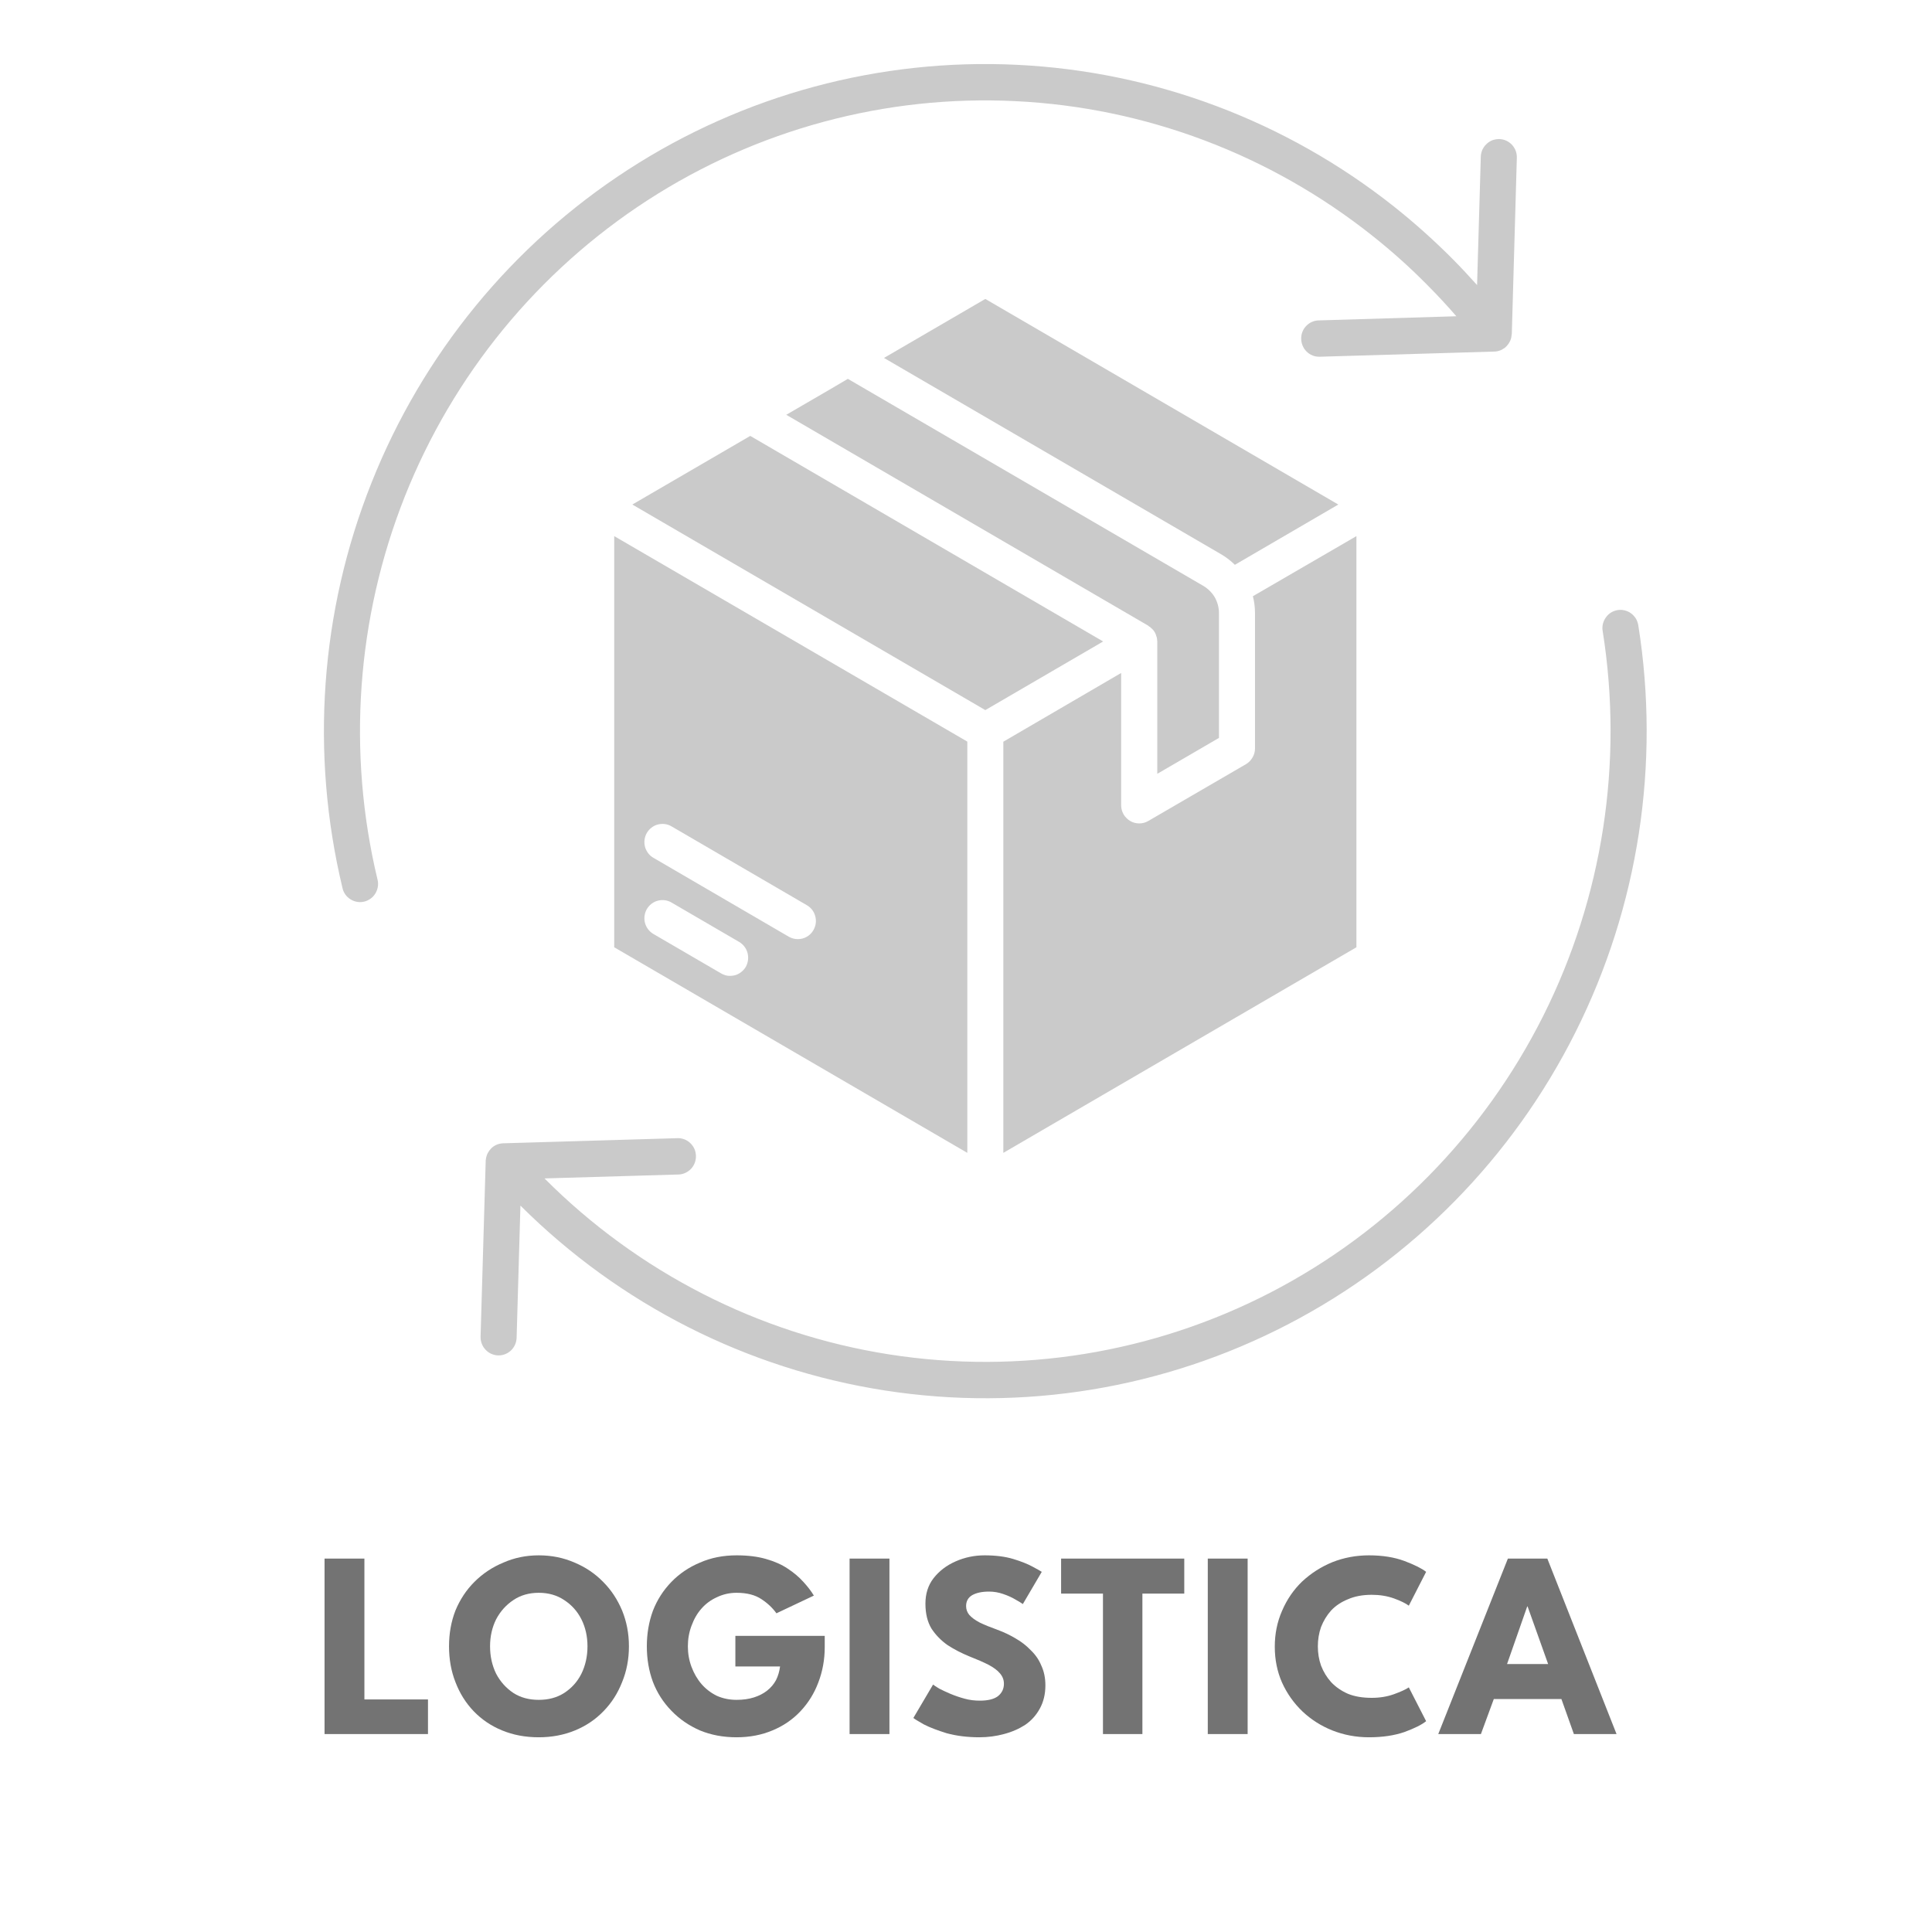 <svg xmlns="http://www.w3.org/2000/svg" xmlns:xlink="http://www.w3.org/1999/xlink" width="100" zoomAndPan="magnify" viewBox="0 0 75 75" height="100" preserveAspectRatio="xMidYMid meet" version="1.0"><defs><filter x="0%" y="0%" width="100%" height="100%" id="943eccf938"><feColorMatrix values="0 0 0 0 1 0 0 0 0 1 0 0 0 0 1 0 0 0 1 0" color-interpolation-filters="sRGB"/></filter><g/><mask id="da78cdce72"><g filter="url(#943eccf938)"><rect x="-7.5" width="90" fill="#000000" y="-7.5" height="90" fill-opacity="0.21"/></g></mask><clipPath id="55b5c072a1"><path d="M 0.109 0.25 L 47 0.25 L 47 34 L 0.109 34 Z M 0.109 0.25 " clip-rule="nonzero"/></clipPath><clipPath id="d112ba2c05"><path d="M 6 21 L 52 21 L 52 52.75 L 6 52.75 Z M 6 21 " clip-rule="nonzero"/></clipPath><clipPath id="5753a4560a"><rect x="0" width="54" y="0" height="53"/></clipPath></defs><g mask="url(#da78cdce72)"><g transform="matrix(1, 0, 0, 1, 12, 2)"><g clip-path="url(#5753a4560a)"><path fill="#000000" d="M 40.656 18.812 L 40.656 34.773 L 26.949 42.754 L 26.949 26.793 L 31.523 24.125 L 31.523 29.258 C 31.523 29.383 31.555 29.504 31.617 29.613 C 31.68 29.719 31.77 29.809 31.875 29.871 C 31.98 29.934 32.102 29.965 32.227 29.965 C 32.348 29.965 32.469 29.934 32.574 29.871 L 36.371 27.664 C 36.477 27.602 36.562 27.512 36.625 27.402 C 36.688 27.297 36.719 27.176 36.719 27.051 L 36.719 21.797 C 36.719 21.578 36.691 21.359 36.637 21.145 Z M 40.656 18.812 " fill-opacity="1" fill-rule="nonzero"/><path fill="#000000" d="M 39.953 17.586 L 35.938 19.926 C 35.781 19.773 35.609 19.637 35.422 19.527 L 22.316 11.895 L 26.25 9.605 Z M 39.953 17.586 " fill-opacity="1" fill-rule="nonzero"/><path fill="#000000" d="M 35.32 21.797 L 35.32 26.645 L 32.926 28.039 L 32.926 22.902 C 32.926 22.895 32.922 22.883 32.922 22.875 C 32.922 22.832 32.914 22.789 32.906 22.746 L 32.891 22.703 C 32.879 22.652 32.859 22.598 32.832 22.551 C 32.805 22.5 32.77 22.457 32.73 22.418 L 32.699 22.391 C 32.668 22.355 32.633 22.332 32.594 22.309 L 32.574 22.289 L 18.523 14.102 L 20.176 13.141 L 20.914 12.707 L 34.723 20.75 C 34.902 20.859 35.055 21.012 35.16 21.191 C 35.262 21.375 35.32 21.586 35.32 21.797 Z M 35.32 21.797 " fill-opacity="1" fill-rule="nonzero"/><path fill="#000000" d="M 30.824 22.902 L 26.25 25.566 L 12.547 17.586 L 17.125 14.922 Z M 30.824 22.902 " fill-opacity="1" fill-rule="nonzero"/><path fill="#000000" d="M 11.844 18.812 L 11.844 34.773 L 25.551 42.754 L 25.551 26.789 Z M 16.953 35.531 C 16.891 35.637 16.801 35.727 16.695 35.789 C 16.59 35.852 16.469 35.883 16.344 35.883 C 16.223 35.887 16.102 35.852 15.996 35.789 L 13.367 34.258 C 13.207 34.164 13.09 34.012 13.039 33.832 C 12.992 33.648 13.016 33.457 13.109 33.293 C 13.203 33.133 13.355 33.012 13.535 32.965 C 13.715 32.918 13.906 32.941 14.066 33.035 L 16.695 34.566 C 16.855 34.66 16.973 34.816 17.02 34.996 C 17.066 35.176 17.043 35.367 16.953 35.531 Z M 19.578 34.105 C 19.52 34.211 19.43 34.301 19.324 34.363 C 19.215 34.426 19.098 34.457 18.973 34.457 C 18.852 34.457 18.73 34.426 18.621 34.363 L 13.367 31.301 C 13.207 31.211 13.09 31.055 13.039 30.875 C 12.992 30.691 13.016 30.5 13.109 30.336 C 13.203 30.176 13.355 30.055 13.535 30.008 C 13.715 29.961 13.906 29.984 14.066 30.078 L 19.324 33.141 C 19.484 33.234 19.602 33.387 19.648 33.566 C 19.699 33.75 19.672 33.941 19.578 34.105 Z M 19.578 34.105 " fill-opacity="1" fill-rule="nonzero"/><g clip-path="url(#55b5c072a1)"><path fill="#000000" d="M 1.977 33.02 C 2.082 33.02 2.188 32.996 2.281 32.949 C 2.375 32.902 2.461 32.836 2.527 32.75 C 2.59 32.668 2.637 32.57 2.66 32.465 C 2.684 32.359 2.684 32.25 2.656 32.148 C 1.469 27.199 1.84 22 3.715 17.273 C 5.594 12.547 8.883 8.531 13.133 5.777 C 17.379 3.027 22.371 1.68 27.41 1.926 C 32.453 2.168 37.293 3.992 41.262 7.141 C 42.016 7.738 42.734 8.379 43.41 9.066 C 43.805 9.461 44.18 9.867 44.535 10.277 L 39.203 10.438 C 39.016 10.438 38.84 10.516 38.711 10.648 C 38.578 10.785 38.508 10.965 38.512 11.152 C 38.516 11.34 38.59 11.52 38.723 11.648 C 38.855 11.781 39.035 11.852 39.223 11.848 L 39.242 11.848 L 46.004 11.648 C 46.09 11.648 46.176 11.629 46.258 11.594 L 46.27 11.59 C 46.301 11.574 46.328 11.559 46.355 11.539 C 46.367 11.531 46.379 11.527 46.391 11.52 C 46.398 11.516 46.406 11.512 46.414 11.504 C 46.43 11.492 46.441 11.477 46.457 11.465 C 46.469 11.453 46.48 11.441 46.492 11.43 C 46.512 11.41 46.527 11.387 46.547 11.363 C 46.555 11.352 46.566 11.336 46.574 11.324 C 46.59 11.301 46.602 11.277 46.613 11.254 C 46.621 11.238 46.629 11.219 46.637 11.203 C 46.645 11.18 46.652 11.156 46.66 11.133 C 46.664 11.109 46.668 11.09 46.672 11.07 C 46.676 11.047 46.68 11.023 46.68 11 C 46.684 10.988 46.684 10.977 46.688 10.965 L 46.883 4.141 C 46.887 4.047 46.875 3.953 46.844 3.867 C 46.812 3.777 46.762 3.695 46.699 3.625 C 46.637 3.559 46.559 3.5 46.473 3.461 C 46.391 3.422 46.297 3.402 46.203 3.398 C 46.109 3.398 46.02 3.414 45.93 3.445 C 45.844 3.48 45.766 3.531 45.699 3.598 C 45.629 3.664 45.578 3.742 45.539 3.828 C 45.504 3.914 45.484 4.008 45.484 4.102 L 45.34 9.066 C 45.039 8.73 44.727 8.395 44.402 8.066 C 43.684 7.344 42.926 6.664 42.125 6.027 C 37.93 2.699 32.809 0.773 27.477 0.516 C 22.145 0.258 16.867 1.68 12.375 4.59 C 7.883 7.5 4.402 11.75 2.418 16.75 C 0.43 21.746 0.039 27.246 1.297 32.48 C 1.332 32.633 1.418 32.77 1.543 32.867 C 1.668 32.965 1.82 33.02 1.977 33.02 Z M 1.977 33.02 " fill-opacity="1" fill-rule="nonzero"/></g><g clip-path="url(#d112ba2c05)"><path fill="#000000" d="M 50.793 21.684 C 50.609 21.715 50.445 21.816 50.34 21.969 C 50.23 22.121 50.184 22.309 50.215 22.492 C 51.027 27.598 50.219 32.832 47.906 37.441 C 45.59 42.055 41.887 45.812 37.328 48.172 C 32.77 50.531 27.586 51.371 22.52 50.578 C 17.457 49.785 12.77 47.391 9.137 43.746 L 14.336 43.594 C 14.523 43.59 14.699 43.508 14.828 43.371 C 14.953 43.238 15.023 43.055 15.016 42.867 C 15.012 42.68 14.934 42.504 14.797 42.375 C 14.664 42.246 14.48 42.176 14.297 42.184 L 7.531 42.383 L 7.523 42.383 C 7.484 42.383 7.449 42.391 7.41 42.398 C 7.402 42.398 7.395 42.402 7.387 42.402 C 7.352 42.41 7.32 42.422 7.289 42.434 C 7.277 42.441 7.266 42.445 7.254 42.449 C 7.227 42.465 7.203 42.477 7.176 42.492 C 7.16 42.504 7.145 42.516 7.129 42.527 C 7.117 42.539 7.105 42.543 7.094 42.555 C 7.086 42.562 7.082 42.566 7.074 42.574 C 7.059 42.59 7.043 42.609 7.027 42.629 C 7.012 42.645 7 42.656 6.988 42.676 C 6.973 42.699 6.957 42.723 6.945 42.746 C 6.938 42.762 6.926 42.773 6.922 42.789 C 6.906 42.82 6.895 42.852 6.887 42.887 C 6.883 42.895 6.879 42.902 6.879 42.91 C 6.867 42.949 6.863 42.988 6.859 43.023 C 6.859 43.031 6.855 43.039 6.855 43.043 C 6.855 43.051 6.855 43.059 6.855 43.066 L 6.656 49.891 C 6.652 50.078 6.719 50.258 6.848 50.395 C 6.973 50.531 7.148 50.609 7.336 50.617 L 7.355 50.617 C 7.539 50.617 7.715 50.543 7.844 50.418 C 7.973 50.289 8.051 50.113 8.055 49.93 L 8.203 44.801 C 12.055 48.641 17.012 51.152 22.363 51.98 C 27.715 52.809 33.188 51.91 38 49.41 C 42.816 46.91 46.723 42.938 49.164 38.062 C 51.605 33.191 52.457 27.66 51.598 22.27 C 51.582 22.18 51.551 22.09 51.504 22.012 C 51.453 21.934 51.391 21.863 51.316 21.809 C 51.242 21.754 51.156 21.715 51.066 21.695 C 50.977 21.672 50.887 21.668 50.793 21.684 Z M 50.793 21.684 " fill-opacity="1" fill-rule="nonzero"/></g></g></g></g><g fill="#737373" fill-opacity="1"><g transform="translate(12.13, 67.316)"><g><path d="M 0.469 -6.812 L 2.016 -6.812 L 2.016 -1.344 L 4.484 -1.344 L 4.484 0 L 0.469 0 Z M 0.469 -6.812 "/></g></g></g><g fill="#737373" fill-opacity="1"><g transform="translate(17.212, 67.316)"><g><path d="M 1.812 -3.406 C 1.812 -3.02 1.891 -2.664 2.047 -2.344 C 2.211 -2.031 2.438 -1.781 2.719 -1.594 C 3 -1.414 3.328 -1.328 3.703 -1.328 C 4.078 -1.328 4.406 -1.414 4.688 -1.594 C 4.977 -1.781 5.203 -2.031 5.359 -2.344 C 5.516 -2.664 5.594 -3.02 5.594 -3.406 C 5.594 -3.789 5.516 -4.141 5.359 -4.453 C 5.203 -4.766 4.977 -5.016 4.688 -5.203 C 4.406 -5.391 4.078 -5.484 3.703 -5.484 C 3.328 -5.484 3 -5.391 2.719 -5.203 C 2.438 -5.016 2.211 -4.766 2.047 -4.453 C 1.891 -4.141 1.812 -3.789 1.812 -3.406 Z M 0.219 -3.406 C 0.219 -3.906 0.301 -4.367 0.469 -4.797 C 0.645 -5.223 0.891 -5.594 1.203 -5.906 C 1.523 -6.227 1.898 -6.477 2.328 -6.656 C 2.754 -6.844 3.211 -6.938 3.703 -6.938 C 4.203 -6.938 4.664 -6.844 5.094 -6.656 C 5.52 -6.477 5.891 -6.227 6.203 -5.906 C 6.516 -5.594 6.758 -5.223 6.938 -4.797 C 7.113 -4.367 7.203 -3.906 7.203 -3.406 C 7.203 -2.906 7.113 -2.441 6.938 -2.016 C 6.77 -1.586 6.531 -1.211 6.219 -0.891 C 5.906 -0.566 5.535 -0.316 5.109 -0.141 C 4.68 0.035 4.211 0.125 3.703 0.125 C 3.18 0.125 2.707 0.035 2.281 -0.141 C 1.852 -0.316 1.484 -0.566 1.172 -0.891 C 0.867 -1.211 0.633 -1.586 0.469 -2.016 C 0.301 -2.441 0.219 -2.906 0.219 -3.406 Z M 0.219 -3.406 "/></g></g></g><g fill="#737373" fill-opacity="1"><g transform="translate(24.891, 67.316)"><g><path d="M 3.656 -3.812 L 7.125 -3.812 L 7.125 -3.375 C 7.125 -2.883 7.039 -2.426 6.875 -2 C 6.719 -1.582 6.488 -1.211 6.188 -0.891 C 5.883 -0.566 5.52 -0.316 5.094 -0.141 C 4.676 0.035 4.211 0.125 3.703 0.125 C 3.18 0.125 2.707 0.035 2.281 -0.141 C 1.852 -0.328 1.484 -0.582 1.172 -0.906 C 0.859 -1.227 0.617 -1.602 0.453 -2.031 C 0.297 -2.457 0.219 -2.914 0.219 -3.406 C 0.219 -3.895 0.297 -4.352 0.453 -4.781 C 0.617 -5.207 0.859 -5.582 1.172 -5.906 C 1.484 -6.227 1.852 -6.477 2.281 -6.656 C 2.707 -6.844 3.18 -6.938 3.703 -6.938 C 4.141 -6.938 4.52 -6.891 4.844 -6.797 C 5.176 -6.703 5.457 -6.578 5.688 -6.422 C 5.926 -6.266 6.129 -6.094 6.297 -5.906 C 6.461 -5.727 6.598 -5.551 6.703 -5.375 L 5.25 -4.688 C 5.102 -4.895 4.91 -5.078 4.672 -5.234 C 4.43 -5.398 4.109 -5.484 3.703 -5.484 C 3.43 -5.484 3.176 -5.426 2.938 -5.312 C 2.707 -5.207 2.508 -5.062 2.344 -4.875 C 2.176 -4.688 2.047 -4.461 1.953 -4.203 C 1.859 -3.953 1.812 -3.688 1.812 -3.406 C 1.812 -3.125 1.859 -2.859 1.953 -2.609 C 2.047 -2.359 2.176 -2.133 2.344 -1.938 C 2.508 -1.75 2.707 -1.598 2.938 -1.484 C 3.176 -1.379 3.43 -1.328 3.703 -1.328 C 3.953 -1.328 4.176 -1.359 4.375 -1.422 C 4.57 -1.484 4.742 -1.57 4.891 -1.688 C 5.035 -1.801 5.148 -1.938 5.234 -2.094 C 5.316 -2.258 5.367 -2.438 5.391 -2.625 L 3.656 -2.625 Z M 3.656 -3.812 "/></g></g></g><g fill="#737373" fill-opacity="1"><g transform="translate(32.497, 67.316)"><g><path d="M 0.484 -6.812 L 2.031 -6.812 L 2.031 0 L 0.484 0 Z M 0.484 -6.812 "/></g></g></g><g fill="#737373" fill-opacity="1"><g transform="translate(35.316, 67.316)"><g><path d="M 2.906 -6.938 C 3.332 -6.938 3.703 -6.891 4.016 -6.797 C 4.328 -6.703 4.578 -6.602 4.766 -6.5 C 4.961 -6.395 5.082 -6.328 5.125 -6.297 L 4.391 -5.047 C 4.336 -5.086 4.242 -5.145 4.109 -5.219 C 3.973 -5.301 3.812 -5.375 3.625 -5.438 C 3.445 -5.5 3.266 -5.531 3.078 -5.531 C 2.805 -5.531 2.586 -5.484 2.422 -5.391 C 2.266 -5.297 2.188 -5.156 2.188 -4.969 C 2.188 -4.844 2.227 -4.727 2.312 -4.625 C 2.406 -4.52 2.539 -4.422 2.719 -4.328 C 2.895 -4.242 3.125 -4.148 3.406 -4.047 C 3.664 -3.953 3.906 -3.836 4.125 -3.703 C 4.344 -3.578 4.535 -3.426 4.703 -3.25 C 4.879 -3.082 5.016 -2.883 5.109 -2.656 C 5.211 -2.438 5.266 -2.18 5.266 -1.891 C 5.266 -1.547 5.191 -1.242 5.047 -0.984 C 4.91 -0.734 4.723 -0.523 4.484 -0.359 C 4.242 -0.203 3.969 -0.082 3.656 0 C 3.352 0.082 3.035 0.125 2.703 0.125 C 2.234 0.125 1.812 0.07 1.438 -0.031 C 1.07 -0.145 0.773 -0.258 0.547 -0.375 C 0.328 -0.5 0.191 -0.582 0.141 -0.625 L 0.906 -1.922 C 0.945 -1.891 1.023 -1.836 1.141 -1.766 C 1.266 -1.703 1.41 -1.633 1.578 -1.562 C 1.754 -1.488 1.938 -1.426 2.125 -1.375 C 2.32 -1.32 2.52 -1.297 2.719 -1.297 C 3.031 -1.297 3.266 -1.352 3.422 -1.469 C 3.578 -1.594 3.656 -1.754 3.656 -1.953 C 3.656 -2.109 3.602 -2.242 3.5 -2.359 C 3.406 -2.473 3.258 -2.582 3.062 -2.688 C 2.863 -2.789 2.613 -2.898 2.312 -3.016 C 2.008 -3.141 1.727 -3.285 1.469 -3.453 C 1.219 -3.629 1.008 -3.844 0.844 -4.094 C 0.688 -4.352 0.609 -4.676 0.609 -5.062 C 0.609 -5.445 0.711 -5.773 0.922 -6.047 C 1.141 -6.328 1.426 -6.547 1.781 -6.703 C 2.133 -6.859 2.508 -6.938 2.906 -6.938 Z M 2.906 -6.938 "/></g></g></g><g fill="#737373" fill-opacity="1"><g transform="translate(41.114, 67.316)"><g><path d="M 1.703 -5.453 L 0.078 -5.453 L 0.078 -6.812 L 4.859 -6.812 L 4.859 -5.453 L 3.234 -5.453 L 3.234 0 L 1.703 0 Z M 1.703 -5.453 "/></g></g></g><g fill="#737373" fill-opacity="1"><g transform="translate(46.402, 67.316)"><g><path d="M 0.484 -6.812 L 2.031 -6.812 L 2.031 0 L 0.484 0 Z M 0.484 -6.812 "/></g></g></g><g fill="#737373" fill-opacity="1"><g transform="translate(49.221, 67.316)"><g><path d="M 4.031 -1.406 C 4.344 -1.406 4.629 -1.453 4.891 -1.547 C 5.148 -1.641 5.344 -1.727 5.469 -1.812 L 6.141 -0.5 C 5.973 -0.363 5.691 -0.223 5.297 -0.078 C 4.91 0.055 4.453 0.125 3.922 0.125 C 3.422 0.125 2.945 0.035 2.5 -0.141 C 2.062 -0.316 1.676 -0.562 1.344 -0.875 C 1.008 -1.195 0.742 -1.57 0.547 -2 C 0.359 -2.426 0.266 -2.891 0.266 -3.391 C 0.266 -3.891 0.359 -4.352 0.547 -4.781 C 0.734 -5.219 0.992 -5.598 1.328 -5.922 C 1.672 -6.242 2.062 -6.492 2.5 -6.672 C 2.945 -6.848 3.422 -6.938 3.922 -6.938 C 4.453 -6.938 4.91 -6.863 5.297 -6.719 C 5.691 -6.57 5.973 -6.43 6.141 -6.297 L 5.469 -4.984 C 5.344 -5.078 5.148 -5.172 4.891 -5.266 C 4.629 -5.359 4.344 -5.406 4.031 -5.406 C 3.676 -5.406 3.367 -5.348 3.109 -5.234 C 2.848 -5.129 2.629 -4.984 2.453 -4.797 C 2.285 -4.609 2.156 -4.395 2.062 -4.156 C 1.977 -3.914 1.938 -3.664 1.938 -3.406 C 1.938 -3.145 1.977 -2.895 2.062 -2.656 C 2.156 -2.414 2.285 -2.203 2.453 -2.016 C 2.629 -1.828 2.848 -1.676 3.109 -1.562 C 3.367 -1.457 3.676 -1.406 4.031 -1.406 Z M 4.031 -1.406 "/></g></g></g><g fill="#737373" fill-opacity="1"><g transform="translate(55.895, 67.316)"><g><path d="M 2.641 -6.812 L 4.172 -6.812 L 6.859 0 L 5.203 0 L 4.719 -1.359 L 2.094 -1.359 L 1.594 0 L -0.062 0 Z M 2.609 -2.719 L 4.203 -2.719 L 3.406 -4.953 L 3.391 -4.953 Z M 2.609 -2.719 "/></g></g></g></svg>